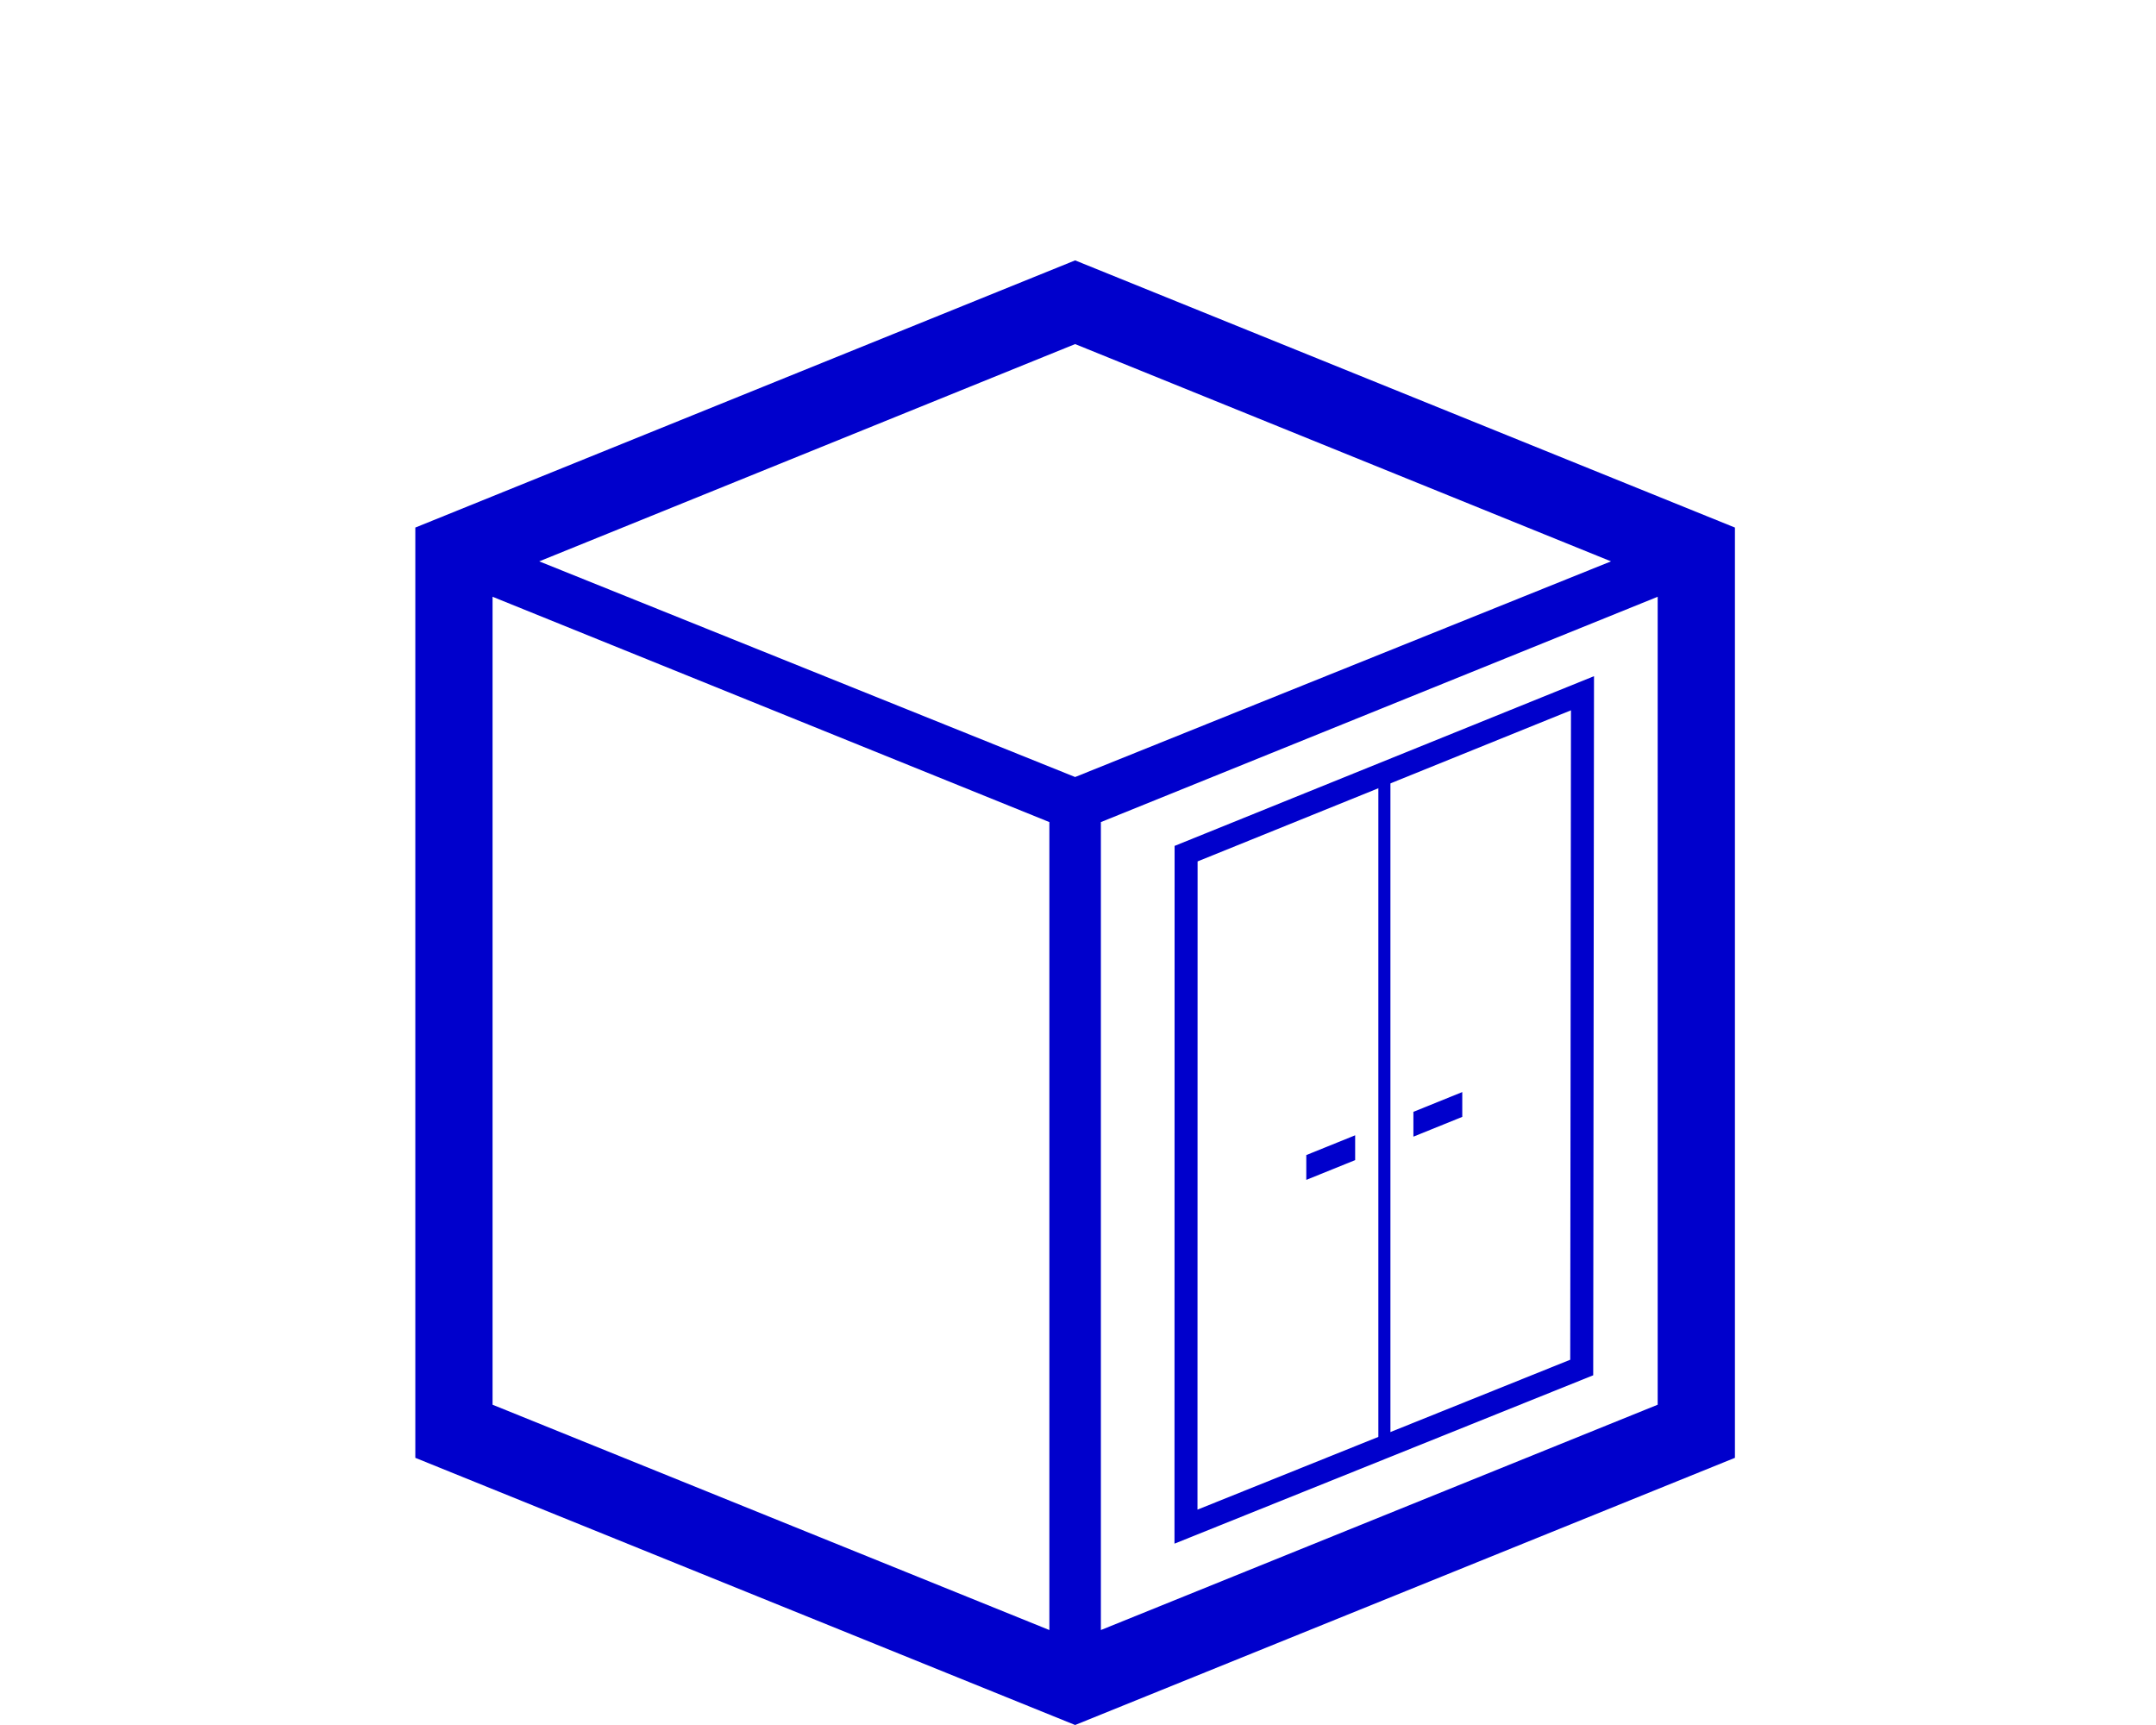 <svg xmlns:xlink="http://www.w3.org/1999/xlink" xmlns="http://www.w3.org/2000/svg" viewBox="0 0 375 300" width="375"  height="300" ><defs><style>.cls-1{fill:none;}.cls-2{fill:#00c;}</style></defs><g id="Layer_2" data-name="Layer 2"><g id="Layer_1-2" data-name="Layer 1"><g id="Layer_2-2" data-name="Layer 2"><g id="Layer_1-2-2" data-name="Layer 1-2"><rect class="cls-1" width="375" height="300"/><g id="Layer_2-2-2" data-name="Layer 2-2"><g id="Layer_1-2-2-2" data-name="Layer 1-2-2"><path class="cls-2" d="M187,45.284,72.238,91.749V253.536L187,300l114.762-46.465V91.749Zm-4.479,238.201-96.848-39.187V103.785l96.848,39.187ZM93.791,97.627,187,59.84l93.209,37.787L187,135.135ZM288.327,244.298l-96.848,39.187V142.972l48.424-19.593,48.424-19.594Z"/><line class="cls-1" x1="240.791" y1="134.815" x2="240.791" y2="250.442"/><rect class="cls-2" x="239.742" y="134.815" width="2.1" height="115.626"/><path class="cls-2" d="M273.244,123.533l-.129,112.943-64.832,26.067.019-112.733,64.942-26.277m4.007-5.936-72.948,29.516-.02,121.349,72.83-29.282.138-121.583Z"/><polygon class="cls-2" points="235.707 197.442 227.207 200.881 227.207 205.169 227.217 205.193 235.707 201.758 235.707 197.442"/><polygon class="cls-2" points="254.337 189.924 245.837 193.363 245.837 197.651 245.847 197.675 254.337 194.24 254.337 189.924"/></g></g></g></g></g></g></svg>
